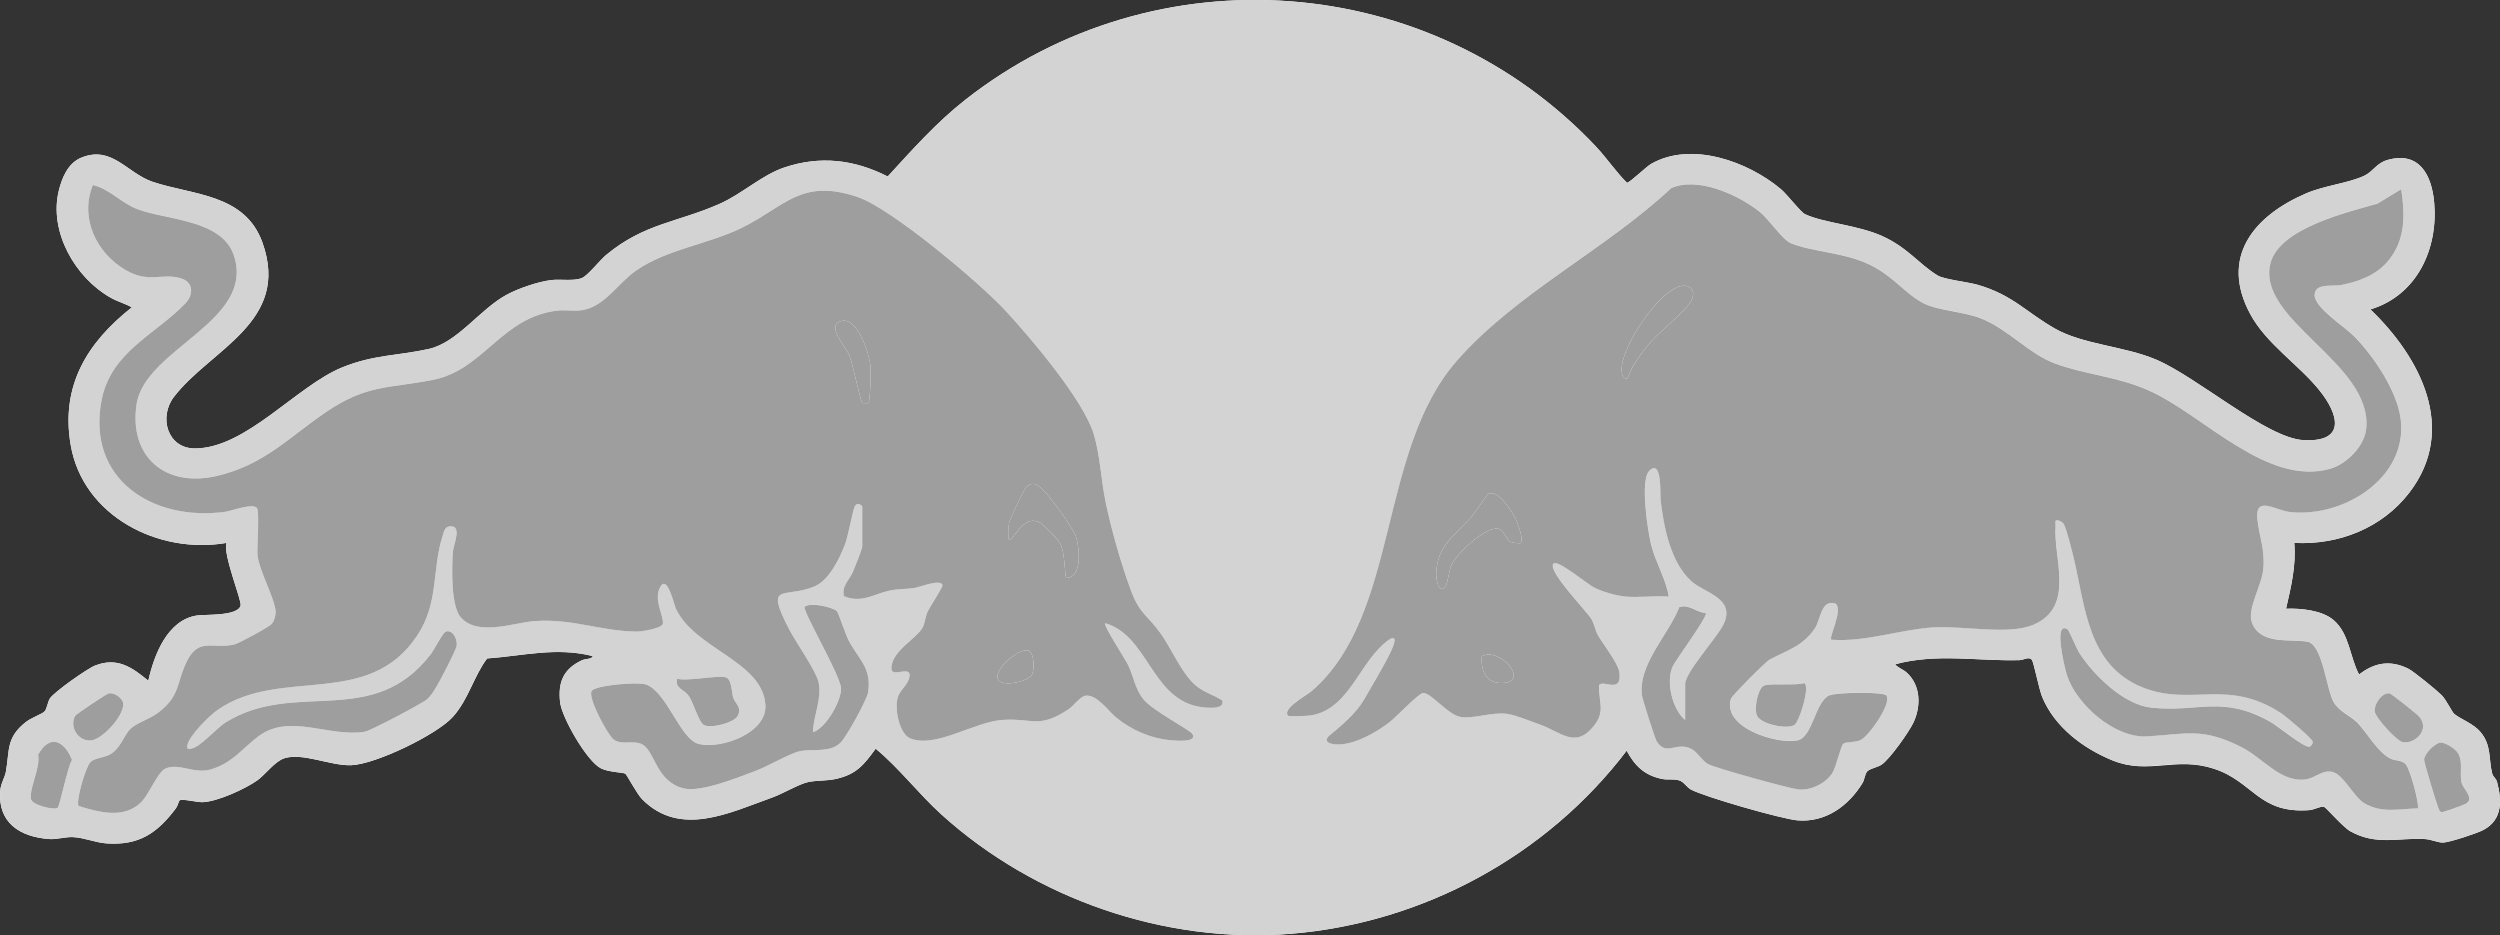 <?xml version="1.0" encoding="UTF-8"?>
<svg id="Layer_2" data-name="Layer 2" xmlns="http://www.w3.org/2000/svg" viewBox="0 0 1214.53 454.35">
  <rect x="0" y="0" width="1214.53" height="454.35" fill="#333333" stroke="none"/>
  <defs>
    <style>
      .cls-1 {
        fill: #fefefe;
      }

      .cls-2 {
        fill: #9e9e9e;
      }

      .cls-3 {
        fill: #d3d3d3;
      }
    </style>
  </defs>
  <g id="Layer_1-2" data-name="Layer 1">
    <g>
      <path class="cls-1" d="M775.36,71.24c-80.57-85.4-213.93-95.31-306.38-22.76-14,10.98-25.73,24.2-37.72,37.27-16.25-8.24-32.82-10.24-50.3-4.34-10.84,3.66-20.48,12.81-31.35,17.63-20.52,9.09-36.56,9.42-55.13,24.83-3.09,2.56-8.85,10.02-11.78,11.21-4.08,1.66-10.27.42-14.98,1.01-6.51.82-15.99,4.06-21.76,7.22-13.03,7.15-23.74,23.16-37.72,26.25-14.93,3.3-26.77,2.73-42.02,8.95-22.15,9.03-46.89,39.5-71.68,39.36-13.25-.07-17.53-15.32-10.01-25.09,17.87-23.21,56.76-36.29,42.98-74.91-8.53-23.9-34.07-23-53.41-29.55-12.4-4.2-19.78-17.89-34.73-11.65-6.37,2.66-9.31,9.79-10.84,16.15-4.75,19.77,7.97,42.09,25.23,51.81,3.51,1.97,6.91,2.78,10.28,4.7-21.73,17.18-34.56,38.06-29.72,66.71,5.88,34.75,42.75,53.45,75.72,47.72-1.84,5.43,7.45,27.95,6.87,30.39-1.26,5.3-17.2,4.29-21.1,4.86-14.5,2.11-20.95,19.21-23.76,31.72-7.97-6.63-15.13-11.56-25.86-7.38-3.71,1.44-20.03,12.92-21.96,16.02-1.15,1.84-1.34,5-2.65,6.35-1.08,1.12-6.45,3.05-8.97,5.03-9.77,7.69-7.85,13.7-9.75,24.23-.51,2.82-2.46,5.51-2.75,9.24-1.21,15.4,9.4,22.28,23.61,23.4,4.05.32,7.52-1.09,11.84-.92,5.14.21,10.81,2.64,15.98,3.03,15.92,1.19,24.87-4.95,33.97-17.1.79-1.05,1.43-3.59,1.7-3.77,1.46-.94,8.42.97,11.3.85,7.18-.28,20.54-6.4,26.47-10.57,3.86-2.72,8.54-9.3,13.22-10.77,8.9-2.8,22.34,3.71,32.35,3.39,11.86-.38,41.72-14.82,49.48-23.51s10.08-19.66,16.63-28.35c17.51-1.28,33.71-5.62,51.32-1.15-.44,1.63-3.49,1.17-5.4,2.09-8.87,4.26-11.54,10.54-10.48,20.28.81,7.43,12.92,28.6,19.82,32.15,3.66,1.88,10.89,1.99,11.89,2.6.63.39,5.66,9.88,8.11,12.37,18.51,18.77,42.6,6.57,63.27-.8,5.16-1.84,12.97-6.55,17.48-7.51,4-.85,9.05-.51,13.48-1.51,9.97-2.25,13.54-6.82,19.27-14.7,11.64,9.66,20.78,21.87,31.96,31.99,45.34,41.03,108.69,62.99,169.94,57.93,64.11-5.29,124.17-37.93,162.94-88.93,4.03,7.45,8.73,12.01,17.24,13.73,2.74.56,5.59-.15,8.3.7,2.28.71,3.62,3.29,5.6,4.39,6.36,3.53,44.41,14.44,51.93,15.03,13.63,1.08,24.73-7.03,31.54-18.19.99-1.62,1.06-4.35,2.33-5.67s4.82-1.87,6.83-3.17c4-2.59,13.38-15.93,15.53-20.45,3.79-7.99,3.62-18.22-3.35-24.39-1.98-1.75-4.19-2.24-5.52-3.96,20.22-5.47,40.15-1.44,60.46-2.01,1.96-.06,4.73-2.02,6.03-.02.91,1.39,3.39,14.14,4.99,18,6.02,14.5,19.9,24.97,34.21,30.76,17.51,7.08,30.53-1.99,49.02,3.96,19.39,6.24,21.74,22.02,46.59,20.16,2.12-.16,5.43-1.96,6.98-1.67.87.16,9.29,9.98,12.91,11.98,12.75,7.06,23.51,2.96,36.23,3.75,3.12.19,6.22,1.76,8.8,1.7,3.08-.08,16.62-4.53,19.64-6.16,9.3-5.03,8.97-14.43,6.5-23.48-.37-1.37-1.91-2.45-2.26-3.74-1.82-6.82-.27-13.9-5.7-20.28-3.71-4.36-9.69-6.21-12.84-8.9-1.08-.92-3.73-6.72-6.13-9.11s-13.64-11.59-16.17-12.82c-8.74-4.25-16.35-3.01-23.87,2.85-4.49-8.31-4.62-19.85-12.46-26.49-5.61-4.75-15.9-5.73-23.02-5.47,2.41-10.58,4.97-20.99,3.99-31.98,21.58,1.13,42.76-7.25,55.96-24.5,23.52-30.75,5.31-65.61-18.96-88.93,22.6-6.86,32.97-29.33,30.97-51.95-1.18-13.3-7.22-25.01-22.64-20.66-5.42,1.53-7,5.64-11.31,7.67-7.73,3.64-19.27,4.71-28.36,8.62-25.36,10.93-42,31-26.99,58.69,7.77,14.33,23.33,24.36,33.32,36.65,9.71,11.94,13.36,25.6-7.51,24.49-17.98-.96-51.69-30.75-71.75-39.19-15.47-6.52-35.58-7.38-48.98-14.99-14.11-8.01-20.5-16.38-37.66-21.31-4.74-1.36-16.23-2.61-19.28-4.46-9.18-5.56-14.51-13.57-27.02-19.2-11.92-5.37-28.16-6.3-37.4-10.58-2.23-1.04-8.66-9.57-11.79-12.2-15.98-13.46-43.66-23.47-63.14-12.22-2.28,1.32-10.56,9.3-11.66,9.12-5.44-5.44-9.75-11.96-15.02-17.54Z"/>
      <path class="cls-3" d="M775.36,71.24c5.27,5.58,9.57,12.1,15.02,17.54,1.11.19,9.38-7.8,11.66-9.12,19.48-11.25,47.16-1.25,63.14,12.22,3.13,2.63,9.55,11.17,11.79,12.2,9.24,4.28,25.48,5.21,37.4,10.58,12.51,5.64,17.85,13.65,27.02,19.2,3.05,1.85,14.54,3.1,19.28,4.46,17.17,4.93,23.55,13.29,37.66,21.31s33.51,8.47,48.98,14.99c20.06,8.44,53.77,38.23,71.75,39.19,20.86,1.11,17.22-12.55,7.51-24.49-9.99-12.28-25.55-22.31-33.32-36.65-15-27.69,1.64-47.76,26.99-58.69,9.09-3.92,20.63-4.98,28.36-8.62,4.32-2.03,5.9-6.14,11.31-7.67,15.42-4.34,21.46,7.36,22.64,20.66,2,22.62-8.37,45.09-30.97,51.95,24.27,23.32,42.49,58.18,18.96,88.93-13.2,17.25-34.38,25.63-55.96,24.5.99,10.99-1.58,21.4-3.99,31.98,7.11-.26,17.41.72,23.02,5.47,7.83,6.64,7.97,18.19,12.46,26.49,7.52-5.86,15.13-7.1,23.87-2.85,2.52,1.23,13.87,10.54,16.17,12.82s5.05,8.18,6.13,9.11c3.15,2.69,9.13,4.54,12.84,8.9,5.43,6.38,3.88,13.47,5.7,20.28.35,1.29,1.88,2.37,2.26,3.74,2.48,9.04,2.8,18.45-6.5,23.48-3.02,1.63-16.57,6.09-19.64,6.16-2.59.06-5.69-1.5-8.8-1.7-12.73-.79-23.48,3.31-36.23-3.75-3.61-2-12.04-11.81-12.91-11.98-1.55-.29-4.86,1.51-6.98,1.67-24.85,1.86-27.2-13.92-46.59-20.16s-31.51,3.12-49.02-3.96c-14.31-5.79-28.19-16.26-34.21-30.76-1.6-3.86-4.08-16.61-4.99-18-1.3-1.99-4.07-.03-6.03.02-20.31.57-40.23-3.45-60.46,2.01,1.32,1.73,3.53,2.21,5.52,3.96,6.97,6.17,7.14,16.4,3.35,24.39-2.15,4.52-11.53,17.86-15.53,20.45-2.01,1.3-5.59,1.87-6.83,3.17s-1.34,4.05-2.33,5.67c-6.81,11.16-17.91,19.27-31.54,18.19-7.52-.6-45.57-11.5-51.93-15.03-1.98-1.1-3.33-3.68-5.6-4.39-2.71-.84-5.56-.14-8.3-.7-8.51-1.73-13.22-6.28-17.24-13.73-38.77,51-98.83,83.64-162.94,88.93-61.25,5.06-124.6-16.9-169.94-57.93-11.18-10.12-20.32-22.33-31.96-31.99-5.73,7.88-9.3,12.45-19.27,14.7-4.43,1-9.48.66-13.48,1.51-4.5.96-12.32,5.67-17.48,7.51-20.66,7.37-44.76,19.57-63.27.8-2.45-2.49-7.48-11.99-8.11-12.37-1-.61-8.23-.72-11.89-2.6-6.9-3.55-19-24.71-19.82-32.15-1.07-9.75,1.61-16.02,10.48-20.28,1.9-.92,4.96-.46,5.4-2.09-17.61-4.48-33.8-.13-51.32,1.15-6.55,8.69-9.19,20.01-16.63,28.35s-37.61,23.13-49.48,23.51c-10.02.32-23.45-6.19-32.35-3.39-4.68,1.47-9.36,8.05-13.22,10.77-5.92,4.17-19.29,10.29-26.47,10.57-2.89.11-9.84-1.79-11.3-.85-.28.18-.92,2.71-1.7,3.77-9.09,12.15-18.04,18.28-33.97,17.1-5.17-.39-10.84-2.82-15.98-3.03-4.32-.18-7.78,1.24-11.84.92-14.21-1.11-24.82-8-23.61-23.4.29-3.73,2.24-6.42,2.75-9.24,1.9-10.52-.01-16.53,9.75-24.23,2.51-1.98,7.88-3.91,8.97-5.03,1.31-1.35,1.5-4.51,2.65-6.35,1.93-3.1,18.25-14.58,21.96-16.02,10.73-4.18,17.89.75,25.86,7.38,2.81-12.51,9.26-29.61,23.76-31.72,3.91-.57,19.85.44,21.1-4.86.58-2.44-8.71-24.96-6.87-30.39-32.97,5.73-69.84-12.97-75.72-47.72-4.85-28.65,7.98-49.53,29.72-66.71-3.36-1.91-6.77-2.72-10.28-4.7-17.26-9.71-29.98-32.04-25.23-51.81,1.53-6.36,4.47-13.49,10.84-16.15,14.95-6.24,22.33,7.44,34.73,11.65,19.33,6.55,44.87,5.66,53.41,29.55,13.79,38.61-25.11,51.7-42.98,74.91-7.52,9.77-3.24,25.02,10.01,25.09,24.79.14,49.54-30.33,71.68-39.36,15.26-6.22,27.09-5.65,42.02-8.95,13.98-3.09,24.69-19.1,37.72-26.25,5.77-3.16,15.26-6.4,21.76-7.22,4.71-.59,10.9.65,14.98-1.01,2.93-1.19,8.69-8.65,11.78-11.21,18.57-15.41,34.61-15.74,55.13-24.83,10.87-4.82,20.5-13.97,31.35-17.63,17.48-5.89,34.05-3.9,50.3,4.34,12-13.07,23.72-26.28,37.72-37.27,92.45-72.54,225.81-62.63,306.38,22.76ZM125.03,247.26c.88,2.82,0,16.68,0,20.99,0,7.54,7.87,20.72,8.82,28.26.25,1.97-.59,5.08-1.77,6.51s-15.89,9.46-18.23,10.02c-10.17,2.45-17.21-3.6-22.98,8-5.33,10.72-2.96,17.01-14.49,25.49-3.71,2.73-10.23,4.77-12.99,7.5-3.21,3.18-4.63,9.06-9.38,12.11-3.18,2.04-7.81,1.92-10,3.99-2.4,2.27-7.28,19.16-5.81,21.41,9.93,3.06,22.01,6.39,30.39-1.84,3.73-3.66,8-14.57,11.69-16.29,6.56-3.06,13.96,2.79,22.31.31,10.37-3.08,15.45-10.43,22.94-16.04,15.25-11.43,34.47.66,51.74-2.24,2.71-.45,27.99-13.76,30.22-15.76,1.99-1.79,3.32-4.06,4.67-6.32,1.68-2.79,9.18-17.13,9.64-19.4.67-3.32-1.83-8.2-5.17-7.19-1.45.44-5.66,8.8-7.22,10.84-28.16,36.88-65.94,12.31-99.69,33.25-4.63,2.88-12.83,12.6-17.15,12.85-1.55.09-1.77.11-1.54-1.54.65-4.64,10.75-14.59,14.68-17.31,30.73-21.28,73.07-.25,96.91-36.02,10.76-16.15,7.12-32.05,12.42-48.54.64-1.98.91-4.34,3.46-4.61,6.33-.67,1.74,8.8,1.5,12.56-.47,7.39-1.06,26.24,3.93,31.74,8.32,9.19,25.33,2.54,35.55,1.74,18.39-1.43,32.79,5,49.96,5.07,2.32.01,12.1-1.57,12.56-3.78.7-3.44-4.4-11.11-1.54-17.28,3.59-7.77,6.99,8.03,7.93,10.02,9.34,19.64,41.96,25.41,43.46,46.57.97,13.69-21.18,21.64-32.21,19.13-9.22-2.1-15.59-25.57-25.97-29-3.89-1.29-24.54.37-26.24,3.21-1.98,3.3,7.72,21.15,10.57,23.45,4.04,3.26,10.12.03,14.33,2.66,6.02,3.77,6.57,17.93,19.78,21.19,8.43,2.08,26.35-5.32,35.07-8.54,5.59-2.07,16.89-8.62,21.45-9.54,6.3-1.26,14.65.97,19.8-4.19,2.78-2.78,12.86-20.89,13.37-24.6,1.63-11.99-4.71-15.76-9.61-25.19-1.24-2.38-4.99-13.43-5.53-13.96-2.08-2.06-12.64-4.46-15.75-2.23-1.25,1.77,17.3,33.12,17.68,39.6.34,5.82-7.44,19.64-13.67,21.34.23-8.18,4.48-15.94,2.77-24.26-1.1-5.35-11.17-19.65-14.29-25.69-12.1-23.41-2.48-14.76,12.21-20.81,7.26-2.99,12.43-13.87,15.07-20.91,1.4-3.72,3.68-16.7,4.71-18.28,1.3-1.99,3.51-.15,3.51.52v18.99c0,1.62-3.58,10.19-4.51,12.48-1.57,3.85-5.71,6.95-4.39,11.92,8.37,3.51,14.43-.95,21.69-2.62,4.6-1.06,8.44-.73,12.6-1.39,2.67-.42,12.71-4.53,13.59-1.38.24.85-6.12,10.56-7.18,12.8-1.19,2.5-1.3,5.55-2.39,7.61-3.08,5.83-14.77,11.12-15.27,19.76-.28,4.86,7.85-.37,8.79,2.89.53,4.15-3.74,7.01-5.34,10.5-2.35,5.14.17,18.76,5.82,20.95,12.49,4.85,31.11-8.25,45.06-9.05,14.74-.85,17.46,4.36,31.8-5.19,2.49-1.66,5.62-6.29,8.31-6.57,5.54-.59,11.01,7.56,14.89,10.72,7.31,5.94,16.63,10.07,26.09,10.89,2.18.19,13.23,1.39,10.9-2.9-1.22-2.24-19.26-11.21-23.93-17.05-4.01-5.01-4.64-10.92-7.39-16.59-1.32-2.73-12.13-19.35-11.19-20.29,20.32,5.76,22.32,35.02,44.16,40.29,2.72.65,14.53,2.5,12.78-2.79-4.43-2.81-9.68-4.15-13.61-7.88-6.67-6.33-11.05-17.37-16.54-24.94-6.31-8.71-9.99-9.14-14.26-20.72-4.81-13.03-9.39-29.13-12.24-42.73-2.25-10.74-2.67-22.8-5.81-33.17-4.99-16.46-30.64-46.73-42.95-60-12.53-13.51-55.47-49.66-71.8-55.13-27.54-9.23-35.15,4.69-56.28,15.04-16.37,8.02-36.25,10.3-51.26,20.71-8.89,6.17-15.45,17.86-26.66,19.31-3.85.5-7.92-.29-11.8.19-27.18,3.37-35.49,28.77-60.32,33.64-21.32,4.18-32.03,2.22-51.55,15.41-18.29,12.36-30.38,25.97-53.65,31.31-24.57,5.63-42.43-9.2-38.73-34.73,3.95-27.27,58.24-40.5,47.21-72.71-5.89-17.21-32.58-16.87-46.75-22.22-8.03-3.03-13.64-9.96-21.67-11.73-6.51,15.98,1.72,33.16,16.03,41.36,11.49,6.58,17.59,1.09,26.96,4.03,5.92,1.85,5.98,7.89,1.98,12.08-14.44,15.13-36.23,23.44-40.76,47.19-7.33,38.42,25.08,58.88,60.09,54.09,3.12-.43,14.54-4.84,15.62-1.38ZM789.23,289.74c6.84.65,14.55-.48,21.49,0-1.34-8.57-6.33-16.32-8.51-24.98-1.67-6.65-5.5-31.34-1-36,6.32-6.54,5.32,11.68,5.52,13.49,1.42,13.11,4.68,30.72,14.96,40.01,6.48,5.85,21.5,8.18,15.77,20.73-2.9,6.36-18.75,23.53-18.75,29.22v17.49c-6.22-5.06-9.33-18.21-6.21-25.7,1.38-3.3,17.5-24.82,16.2-26.26-4.64-.23-7.9-4.41-12.84-2.84-5.22,13.44-20.43,28.19-18.08,43.25.3,1.92,6.3,20.7,7.07,21.91,3.73,5.94,7.68,2.5,12.32,2.58,7.02.13,8.14,5.83,12.61,8.47,3.03,1.79,39.09,11.76,43.66,12.32,5.97.72,13.3-2.68,16.68-7.79,1.93-2.92,4.18-13.62,5.51-14.48,1.41-.92,5.57-.38,8.31-1.69,3.86-1.84,15.14-17.52,12.58-21.62-1.18-1.89-24.84-1.64-28.14.07-6.59,3.42-7.78,20.3-15.22,21.75-9.93,1.93-36.54-6.16-32.26-20.25.43-1.4,16.82-17.98,18.89-19.08,8.2-4.37,16.04-6.41,21.9-15.1,2.91-4.33,2.97-14.39,10.06-12.07,3.86,2.82-3.36,16.26-2.07,17.56,16.75,1.22,32.93-4.89,49.49-5.98,14.2-.93,36.75,3.85,48.7-1.28,20.57-8.84,9.52-32.24,10.77-48.22.11-1.44-.77-2.93,1.47-2.46.68.14,2.12,1.02,2.52,1.73,1.36,2.42,3.9,12.65,4.71,16.02,5.72,23.61,6.71,52.63,33.59,63.36,23.7,9.46,41.19-4.64,67.38,12.59,2.34,1.54,14.91,12.11,15.26,13.73.2.92-.85,2.29-1.54,2.47-2.57.68-15.27-9.92-18.93-11.99-23.57-13.31-34.89-4.48-57.99-6.98-13.31-1.44-27.65-15.52-34.72-26.25-1.4-2.12-5.26-11.34-5.81-11.7-7.38-4.79-1.3,19.35-.47,21.97,4.63,14.63,23.44,30.88,38.98,29.95,19.32-1.16,26.86-4.38,45.83,5.18,10.53,5.31,18.97,17.26,31.08,15.72,5.06-.64,8.44-5.13,13.63-3.48,5.1,1.62,10.03,12.08,14.98,15.02,8.47,5.04,16.81,2.75,25.95,2.53,1.09-1.09-3.6-19.26-5.93-21.55-2.03-1.99-5.02-1.46-7.34-2.65-6.36-3.24-11.22-12.48-16.07-17.42-3.24-3.31-8.79-5.36-11.49-10-3.52-6.04-5.3-27.96-12.67-29.31-8.35-1.53-22.59,1.72-26.92-9.06-2.72-6.75,4.72-18.11,5.44-26.46.85-9.75-2.04-15.53-2.89-24.08-1.16-11.71,8.74-4.29,15.5-3.49,26.07,3.09,57.7-16.46,54.11-45.11-1.71-13.66-13.12-30.57-22.68-40.28-4.46-4.53-19.18-13.79-19.12-19.97.06-6.04,8.7-4.03,13.13-4.92,8.74-1.75,17.26-5.02,22.91-12.07,8.2-10.24,7.88-22.01,6.02-34.45l-11.48,7c-14.48,4.2-47.62,11.89-52.01,28.94-7.15,27.76,49.74,48.54,46.5,80.49-.85,8.39-9.55,17.17-17.55,19.42-30.52,8.58-61.06-25.6-87.19-37.63-15.76-7.25-31.28-7.92-46.47-13.51-12.48-4.59-22.92-16.8-36.03-21.94-8.58-3.37-21.2-3.7-28.37-7.61-9.27-5.05-14.81-13.86-27.61-19.37-11.88-5.11-26.83-5.54-36.4-9.58-3.97-1.67-10.63-11.65-15.04-15.18-10.28-8.23-30.3-17.39-43.08-11.45-31.77,29.73-75.53,51.16-104.08,83.82-38.55,44.09-27.68,123.35-70.47,160.4-2.26,1.96-14.66,8.69-11.47,12.02.36.38,8.91.12,10.41-.08,17.17-2.31,22.71-20.96,33.54-32.42,5.1-5.4,10.92-9.08,5.74,1.74-3,6.26-9.22,16.72-12.91,23.07s-11.28,12.86-17.13,17.62c-3.14,3.55,2.71,4.18,5.68,3.99,8.31-.53,17.63-5.96,24.13-10.94,2.89-2.22,13.83-13.82,16.07-14.03,3.85-.36,11.92,10.62,18.42,11.66,6.09.98,15.05-2.51,22.43-1.52,4.08.55,11.58,3.64,15.84,5.14,10.37,3.65,17.33,11.93,26.24.79,5.91-7.39,2.27-11.49,2.61-19.88,1.81-2.96,11.48,4.7,9.81-6.56-.59-3.97-7.86-13.45-10.33-17.67-1.34-2.3-1.68-5.17-3.17-7.82-2.15-3.82-21.87-23.75-18.42-27.04,2.07-1.98,16.35,10.02,19.77,11.7,4.07,2,10.24,3.85,14.71,4.28ZM328.93,329.72c-1.03,4.78,3.03,4.94,5.45,8.05s4.96,12.99,7.56,14.43c3.44,1.9,14.84-1.11,16.5-4.48,2.06-4.19-1.34-5.92-2.22-8.79-.82-2.65-.68-8.4-3.28-9.72-3.02-1.53-19.25,2.01-24.01.52ZM876.57,331.84c-4.24,1.41-17.31-.17-19.87,1.37-2.84,1.71-4.87,11.86-2.89,14.9,2.49,3.82,14.27,6.3,17.9,4.1,2.37-1.43,7.78-18.51,4.86-20.38ZM52.8,336.86c-1,.2-15.72,10.02-16.22,10.85-3.1,5.16,1.39,12.8,7.9,11.96,5.89-.76,17.42-13.82,15.1-18.93-.98-2.16-4.22-4.4-6.77-3.88ZM1175.21,348.06c-.99-1.15-13.47-11.09-14.37-11.22-3.71-.54-7.85,5.54-7.09,9.14.61,2.87,10.44,13.96,13.56,14.57,5.52,1.08,13.61-5.84,7.9-12.49ZM27.95,392.55c1.08-.7,4.97-20.44,7.05-23.36-3.83-9.46-10.79-12.75-16.48-2.55,1.24,6.18-4.43,16.55-3.47,21.54.6,3.12,11.31,5.41,12.9,4.37ZM1185.3,360.84c-2.71.54-7.6,5.47-7.64,8.33-.01,1.2,6.03,21.36,6.82,23.09.39.87.57,2.06,1.66,2.33.6.15,10.87-3.57,11.74-4.08,4.59-2.71-1.39-7.08-2.09-10.55-.91-4.49.89-10.1-1.78-14.21-1.29-1.99-6.22-5.4-8.71-4.9Z"/>
      <path class="cls-2" d="M789.23,289.74c-4.47-.43-10.64-2.28-14.71-4.28-3.42-1.68-17.7-13.69-19.77-11.7-3.45,3.3,16.27,23.23,18.42,27.04,1.5,2.65,1.83,5.52,3.17,7.82,2.47,4.22,9.74,13.7,10.33,17.67,1.67,11.26-8,3.6-9.81,6.56-.34,8.39,3.3,12.48-2.61,19.88-8.91,11.15-15.87,2.87-26.24-.79-4.26-1.5-11.76-4.6-15.84-5.14-7.37-.99-16.34,2.5-22.43,1.52-6.5-1.04-14.57-12.02-18.42-11.66-2.23.21-13.17,11.81-16.07,14.03-6.49,4.98-15.82,10.41-24.13,10.94-2.96.19-8.81-.44-5.68-3.99,5.84-4.76,13.36-11.12,17.13-17.62s9.91-16.82,12.91-23.07c5.19-10.81-.63-7.14-5.74-1.74-10.84,11.47-16.37,30.11-33.54,32.42-1.51.2-10.05.46-10.41.08-3.2-3.33,9.2-10.06,11.47-12.02,42.79-37.05,31.92-116.31,70.47-160.4,28.55-32.66,72.32-54.09,104.08-83.82,12.78-5.94,32.8,3.21,43.08,11.45,4.41,3.53,11.07,13.51,15.04,15.18,9.57,4.04,24.52,4.47,36.4,9.58,12.8,5.51,18.34,14.31,27.61,19.37,7.17,3.91,19.79,4.24,28.37,7.61,13.11,5.14,23.55,17.35,36.03,21.94,15.19,5.58,30.71,6.25,46.47,13.51,26.13,12.03,56.67,46.2,87.19,37.63,8-2.25,16.7-11.03,17.55-19.42,3.24-31.96-53.65-52.73-46.5-80.49,4.39-17.05,37.54-24.74,52.01-28.94l11.48-7c1.86,12.43,2.18,24.21-6.02,34.45-5.65,7.06-14.17,10.32-22.91,12.07-4.43.89-13.07-1.12-13.13,4.92-.06,6.18,14.66,15.44,19.12,19.97,9.56,9.71,20.97,26.61,22.68,40.28,3.6,28.65-28.04,48.21-54.11,45.11-6.76-.8-16.67-8.21-15.5,3.49.85,8.55,3.73,14.33,2.89,24.08-.72,8.36-8.16,19.71-5.44,26.46,4.33,10.78,18.57,7.53,26.92,9.06,7.36,1.35,9.15,23.27,12.67,29.31,2.7,4.64,8.25,6.69,11.49,10,4.85,4.94,9.71,14.18,16.07,17.42,2.32,1.18,5.31.65,7.34,2.65,2.33,2.29,7.02,20.46,5.93,21.55-9.14.22-17.48,2.51-25.95-2.53-4.95-2.95-9.88-13.4-14.98-15.02-5.19-1.65-8.56,2.84-13.63,3.48-12.11,1.54-20.55-10.41-31.08-15.72-18.97-9.56-26.51-6.34-45.83-5.18-15.54.93-34.35-15.32-38.98-29.95-.83-2.63-6.9-26.76.47-21.97.55.36,4.41,9.58,5.81,11.7,7.07,10.73,21.41,24.81,34.72,26.25,23.1,2.5,34.42-6.33,57.99,6.98,3.66,2.07,16.37,12.67,18.93,11.99.69-.18,1.74-1.55,1.54-2.47-.36-1.62-12.92-12.19-15.26-13.73-26.19-17.23-43.68-3.13-67.38-12.59-26.88-10.73-27.87-39.75-33.59-63.36-.82-3.37-3.35-13.59-4.71-16.02-.4-.71-1.84-1.59-2.52-1.73-2.25-.47-1.36,1.01-1.47,2.46-1.25,15.98,9.8,39.38-10.77,48.22-11.95,5.13-34.5.35-48.7,1.28-16.56,1.09-32.74,7.2-49.49,5.98-1.28-1.3,5.94-14.74,2.07-17.56-7.09-2.31-7.15,7.75-10.06,12.07-5.85,8.69-13.7,10.72-21.9,15.1-2.07,1.1-18.46,17.68-18.89,19.08-4.28,14.1,22.33,22.19,32.26,20.25,7.44-1.45,8.64-18.33,15.22-21.75,3.3-1.72,26.96-1.96,28.14-.07,2.57,4.1-8.72,19.79-12.58,21.62-2.74,1.3-6.9.77-8.31,1.69-1.32.86-3.57,11.56-5.51,14.48-3.38,5.11-10.71,8.51-16.68,7.79-4.58-.55-40.63-10.52-43.66-12.32-4.46-2.64-5.59-8.34-12.61-8.47-4.64-.09-8.59,3.36-12.32-2.58-.77-1.22-6.77-20-7.07-21.91-2.34-15.06,12.86-29.81,18.08-43.25,4.94-1.57,8.2,2.61,12.84,2.84,1.29,1.44-14.83,22.97-16.2,26.26-3.12,7.48-.02,20.64,6.21,25.7v-17.49c0-5.69,15.84-22.86,18.75-29.22,5.73-12.55-9.29-14.87-15.77-20.73-10.28-9.29-13.54-26.9-14.96-40.01-.2-1.81.8-20.04-5.52-13.49-4.5,4.65-.67,29.35,1,36,2.18,8.66,7.16,16.41,8.51,24.98-6.94-.48-14.65.65-21.49,0ZM790.72,183.8c2.03-6.27,6.77-12.46,11.04-17.46,4.5-5.27,17.32-15.35,19.84-20.16,3.03-5.79-1.59-9.14-7.4-6.38-10.19,4.85-24.71,26.55-26.27,37.77-.29,2.08-.38,6.93,2.79,6.23ZM738.76,263.76c1.6-1.57-1.45-9.72-2.56-11.93-1.75-3.49-8.62-14.5-13.23-11.84-.6.35-6.86,9.74-8.22,11.25-7.85,8.74-16.48,13.76-17,27.06-.12,3.11,1.12,11.04,4.51,6.42,1.1-1.5,1.76-7.73,2.82-10.17,2.33-5.35,16.92-19.26,22.96-17.64,2.7.72,3.89,5.47,5.71,6.35,1.01.49,4.64.86,5.01.5ZM719.89,318.85c-.63,7.17,2.36,13.52,10.41,12.93,13.07-.96-2.15-17.7-10.41-12.93Z"/>
      <path class="cls-2" d="M125.03,247.26c-1.08-3.47-12.5.95-15.62,1.38-35.02,4.79-67.42-15.66-60.09-54.09,4.53-23.76,26.32-32.07,40.76-47.19,3.99-4.19,3.94-10.23-1.98-12.08-9.37-2.93-15.47,2.56-26.96-4.03-14.31-8.2-22.53-25.38-16.03-41.36,8.02,1.77,13.64,8.7,21.67,11.73,14.16,5.35,40.86,5.01,46.75,22.22,11.02,32.22-43.27,45.44-47.21,72.71-3.69,25.52,14.16,40.36,38.73,34.73,23.27-5.33,35.37-18.95,53.65-31.31,19.53-13.2,30.23-11.23,51.55-15.41,24.82-4.87,33.14-30.26,60.32-33.64,3.88-.48,7.96.31,11.8-.19,11.21-1.45,17.77-13.15,26.66-19.31,15.01-10.41,34.89-12.69,51.26-20.71,21.13-10.35,28.74-24.27,56.28-15.04,16.34,5.47,59.27,41.62,71.8,55.13,12.31,13.27,37.95,43.54,42.95,60,3.15,10.36,3.56,22.43,5.81,33.17,2.85,13.6,7.43,29.7,12.24,42.73,4.28,11.57,7.95,12.01,14.26,20.72,5.49,7.57,9.86,18.61,16.54,24.94,3.93,3.73,9.18,5.07,13.61,7.88,1.74,5.28-10.07,3.44-12.78,2.79-21.84-5.27-23.83-34.53-44.16-40.29-.94.93,9.86,17.56,11.19,20.29,2.75,5.67,3.38,11.58,7.39,16.59,4.67,5.84,22.71,14.82,23.93,17.05,2.34,4.29-8.72,3.09-10.9,2.9-9.45-.82-18.78-4.95-26.09-10.89-3.88-3.15-9.34-11.3-14.89-10.72-2.69.29-5.82,4.91-8.31,6.57-14.33,9.55-17.06,4.34-31.8,5.19-13.95.8-32.57,13.9-45.06,9.05-5.65-2.19-8.17-15.81-5.82-20.95,1.59-3.49,5.87-6.35,5.34-10.5-.95-3.26-9.08,1.97-8.79-2.89.5-8.64,12.19-13.94,15.27-19.76,1.09-2.06,1.2-5.1,2.39-7.61,1.06-2.23,7.42-11.94,7.18-12.8-.89-3.15-10.92.96-13.59,1.38-4.17.66-8.01.33-12.6,1.39-7.26,1.68-13.32,6.13-21.69,2.62-1.32-4.98,2.82-8.07,4.39-11.92.93-2.29,4.51-10.86,4.51-12.48v-18.99c0-.67-2.22-2.51-3.51-.52-1.03,1.58-3.31,14.57-4.71,18.28-2.64,7.04-7.82,17.92-15.07,20.91-14.69,6.06-24.32-2.6-12.21,20.81,3.12,6.04,13.18,20.34,14.29,25.69,1.71,8.31-2.53,16.08-2.77,24.26,6.23-1.7,14.01-15.52,13.67-21.34-.38-6.49-18.93-37.83-17.68-39.6,3.11-2.23,13.67.17,15.75,2.23.53.53,4.29,11.58,5.53,13.96,4.9,9.43,11.24,13.2,9.61,25.19-.5,3.71-10.59,21.82-13.37,24.6-5.15,5.15-13.5,2.93-19.8,4.19-4.56.91-15.86,7.47-21.45,9.54-8.72,3.22-26.64,10.62-35.07,8.54-13.22-3.26-13.76-17.42-19.78-21.19-4.21-2.64-10.29.6-14.33-2.66-2.85-2.3-12.55-20.15-10.57-23.45,1.7-2.84,22.35-4.5,26.24-3.21,10.38,3.43,16.74,26.9,25.97,29,11.02,2.51,33.18-5.45,32.21-19.13-1.5-21.16-34.12-26.93-43.46-46.57-.95-1.99-4.34-17.79-7.93-10.02-2.85,6.17,2.25,13.84,1.54,17.28-.45,2.22-10.24,3.79-12.56,3.78-17.17-.07-31.57-6.5-49.96-5.07-10.22.8-27.23,7.45-35.55-1.74-4.99-5.5-4.4-24.34-3.93-31.74.24-3.76,4.83-13.23-1.5-12.56-2.55.27-2.82,2.63-3.46,4.61-5.31,16.49-1.66,32.39-12.42,48.54-23.84,35.78-66.18,14.75-96.91,36.02-3.93,2.72-14.03,12.67-14.68,17.31-.23,1.65,0,1.63,1.54,1.54,4.31-.26,12.51-9.98,17.15-12.85,33.75-20.94,71.53,3.64,99.69-33.25,1.56-2.05,5.77-10.41,7.22-10.84,3.35-1.01,5.84,3.87,5.17,7.19-.45,2.27-7.96,16.61-9.64,19.4-1.36,2.26-2.68,4.53-4.67,6.32-2.23,2-27.51,15.3-30.22,15.76-17.27,2.9-36.49-9.19-51.74,2.24-7.48,5.61-12.57,12.96-22.94,16.04-8.35,2.48-15.75-3.37-22.31-.31-3.69,1.72-7.97,12.63-11.69,16.29-8.38,8.23-20.46,4.9-30.39,1.84-1.46-2.26,3.42-19.15,5.81-21.41,2.19-2.07,6.82-1.95,10-3.99,4.75-3.05,6.17-8.93,9.38-12.11,2.76-2.73,9.28-4.77,12.99-7.5,11.52-8.48,9.15-14.77,14.49-25.49,5.78-11.6,12.81-5.55,22.98-8,2.34-.56,17.04-8.57,18.23-10.02s2.02-4.54,1.77-6.51c-.95-7.54-8.82-20.71-8.82-28.26,0-4.3.88-18.16,0-20.99ZM421.89,195.8c.88-.83,1.24-15.19,1.04-17.53-.52-6.15-6.33-24.65-14.32-22.28-7.58,2.24,2.41,12.61,4.03,16.57,1.65,4.04,5.34,22.47,6.27,23.24.12.09,2.87.11,2.98,0ZM517.86,280.75c8.03.08,6.57-14.18,5.04-19.54-1.16-4.09-10.88-17.21-14.07-20.91-3.37-3.92-7.33-8.25-11.2-2.25-1.11,1.72-6.86,13.94-7.3,15.69-.66,2.69-.55,5.3-.46,8.02,2.3,2.6,6.55-12.48,15.36-7.86,1.67.88,8.98,8.39,9.84,10.15,2.19,4.49,2.01,11.71,2.79,16.71ZM487.27,323.09c-10.32,13.19,12.02,8.97,14.1,4.63,1.17-2.45,1.18-10.18-1.52-11.55-3.07-1.56-10.58,4.37-12.58,6.92Z"/>
      <path class="cls-2" d="M328.93,329.72c4.76,1.49,20.99-2.05,24.01-.52,2.59,1.32,2.46,7.07,3.28,9.72.89,2.87,4.29,4.6,2.22,8.79-1.66,3.37-13.07,6.38-16.5,4.48-2.6-1.44-5.17-11.36-7.56-14.43s-6.48-3.26-5.45-8.05Z"/>
      <path class="cls-2" d="M1185.3,360.84c2.49-.49,7.41,2.91,8.71,4.9,2.67,4.11.87,9.72,1.78,14.21.7,3.47,6.69,7.84,2.09,10.55-.87.51-11.13,4.23-11.74,4.08-1.09-.27-1.27-1.46-1.66-2.33-.78-1.73-6.83-21.88-6.82-23.09.03-2.86,4.92-7.79,7.64-8.33Z"/>
      <path class="cls-2" d="M27.95,392.55c-1.59,1.03-12.3-1.26-12.9-4.37-.96-4.99,4.71-15.36,3.47-21.54,5.69-10.2,12.65-6.9,16.48,2.55-2.08,2.92-5.97,22.66-7.05,23.36Z"/>
      <path class="cls-2" d="M876.57,331.84c2.92,1.87-2.49,18.94-4.86,20.38-3.63,2.19-15.41-.29-17.9-4.1-1.98-3.04.05-13.19,2.89-14.9,2.56-1.54,15.63.04,19.87-1.37Z"/>
      <path class="cls-2" d="M52.8,336.86c2.55-.52,5.79,1.73,6.77,3.88,2.33,5.11-9.21,18.17-15.1,18.93-6.51.84-10.99-6.8-7.9-11.96.5-.84,15.23-10.65,16.22-10.85Z"/>
      <path class="cls-2" d="M1175.21,348.06c5.71,6.65-2.39,13.57-7.9,12.49-3.12-.61-12.95-11.7-13.56-14.57-.76-3.6,3.38-9.68,7.09-9.14.9.13,13.38,10.07,14.37,11.22Z"/>
      <path class="cls-2" d="M738.76,263.76c-.37.36-4-.01-5.01-.5-1.83-.88-3.02-5.63-5.71-6.35-6.05-1.61-20.63,12.29-22.96,17.64-1.06,2.44-1.72,8.66-2.82,10.17-3.39,4.62-4.63-3.31-4.51-6.42.52-13.3,9.15-18.31,17-27.06,1.36-1.51,7.62-10.91,8.22-11.25,4.61-2.66,11.48,8.35,13.23,11.84,1.11,2.22,4.16,10.36,2.56,11.93Z"/>
      <path class="cls-2" d="M790.72,183.8c-3.17.7-3.08-4.15-2.79-6.23,1.56-11.22,16.08-32.92,26.27-37.77,5.81-2.77,10.43.59,7.4,6.38-2.52,4.81-15.34,14.89-19.84,20.16s-9.01,11.19-11.04,17.46Z"/>
      <path class="cls-2" d="M719.89,318.85c8.25-4.77,23.48,11.98,10.41,12.93-8.05.59-11.04-5.76-10.41-12.93Z"/>
      <path class="cls-2" d="M517.86,280.75c-.78-4.99-.6-12.21-2.79-16.71-.86-1.76-8.17-9.27-9.84-10.15-8.81-4.62-13.06,10.46-15.36,7.86-.09-2.72-.2-5.33.46-8.02.43-1.75,6.18-13.97,7.3-15.69,3.88-6,7.83-1.66,11.2,2.25,3.19,3.7,12.9,16.82,14.07,20.91,1.53,5.36,2.98,19.62-5.04,19.54Z"/>
      <path class="cls-2" d="M421.89,195.8c-.11.1-2.86.09-2.98,0-.93-.76-4.62-19.2-6.27-23.24-1.62-3.96-11.61-14.33-4.03-16.57,7.99-2.37,13.8,16.13,14.32,22.28.2,2.34-.17,16.7-1.04,17.53Z"/>
      <path class="cls-2" d="M487.27,323.09c2-2.55,9.51-8.48,12.58-6.92,2.69,1.37,2.68,9.1,1.52,11.55-2.08,4.34-24.42,8.56-14.1-4.63Z"/>
    </g>
  </g>
</svg>